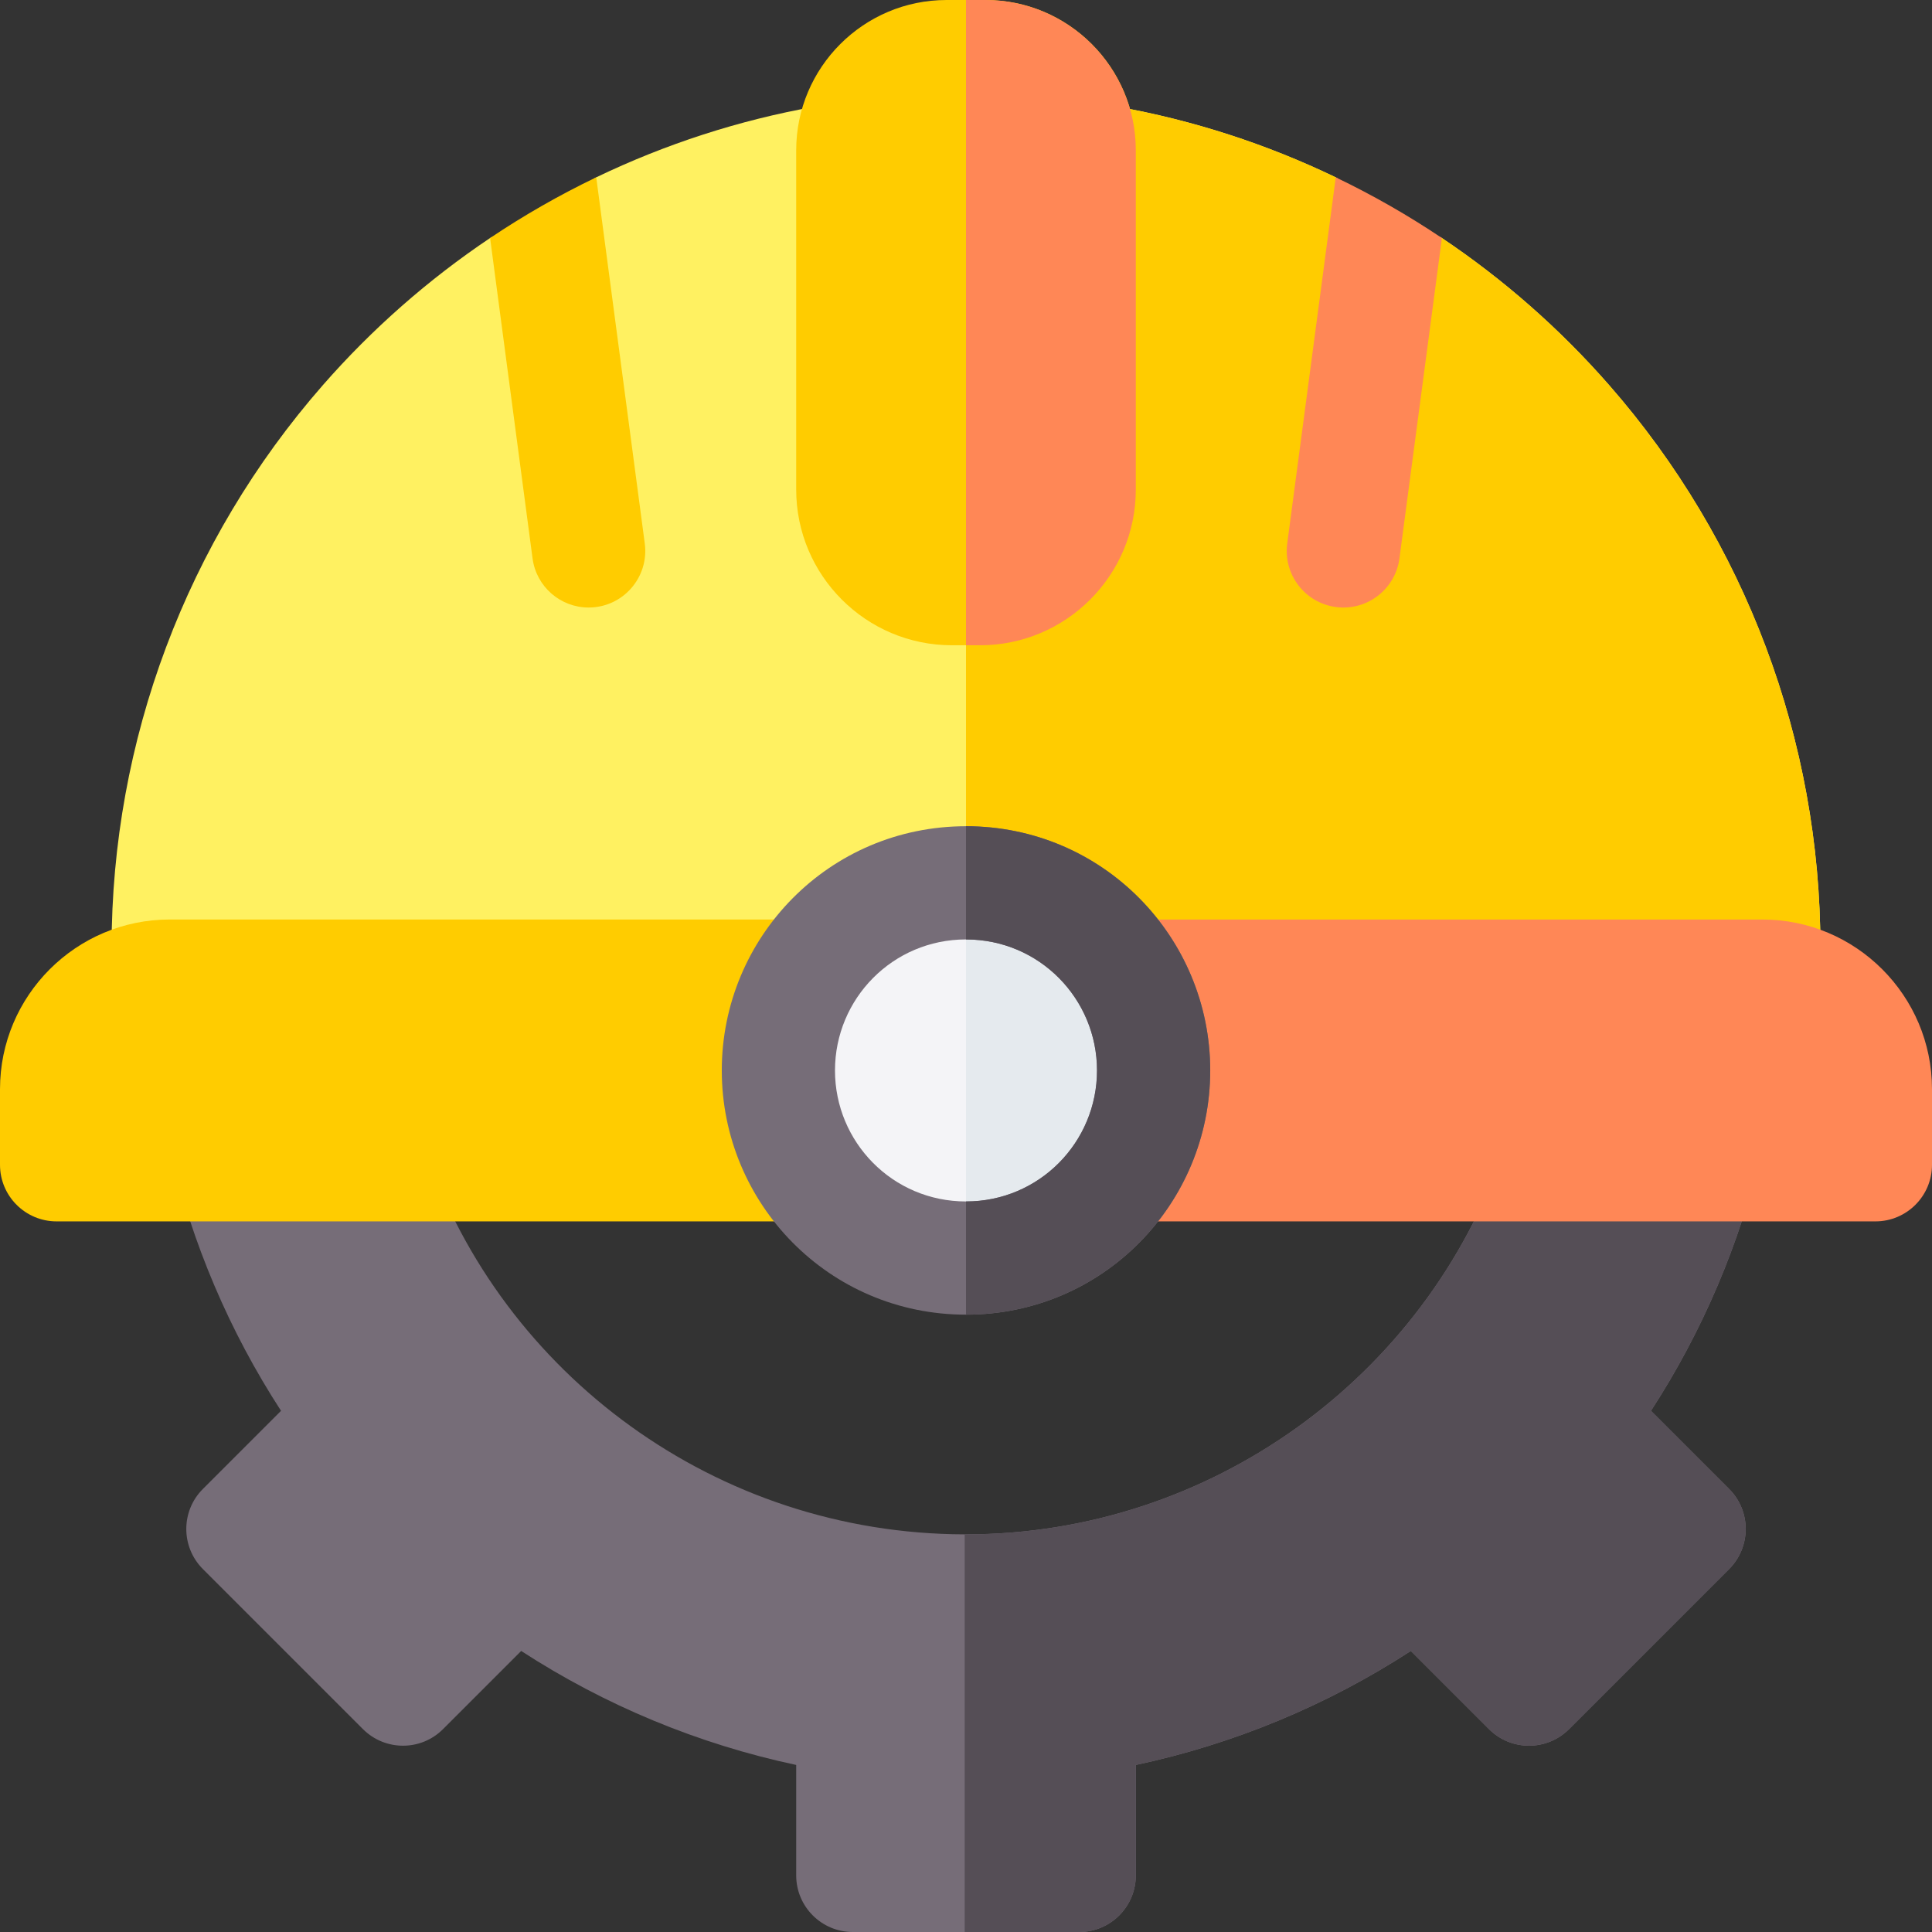 <svg id="Capa_1" enable-background="new 0 0 512 512" height="512" viewBox="0 0 512 512" width="512" xmlns="http://www.w3.org/2000/svg"><rect x="0" y="0" width="512" height="512" fill="#333333" stroke="none"/><g><g><g><path d="m437.52 373.88c13.679-21.045 23.621-44.436 29.305-68.851h-68.353c-20.588 59.868-77.775 101.591-142.482 101.591h-.34c-65.98-.143-122.55-42.495-142.895-101.591h-67.58c5.684 24.415 15.626 47.807 29.305 68.851l-20.71 20.71c-5.853 5.832-5.873 15.336-.01 21.22l42.43 42.43c5.877 5.856 15.381 5.85 21.22-.01l20.71-20.71c22.2 14.43 47.01 24.71 72.88 30.21v29.27c0 8.28 6.72 15 15 15h60c8.28 0 15-6.72 15-15v-29.27c25.87-5.5 50.68-15.78 72.88-30.21l20.71 20.71c5.906 5.906 15.387 5.823 21.22.01l42.43-42.43c5.86-5.881 5.846-15.385-.01-21.22z" fill="#766d78"/></g><path d="m437.52 373.88c13.679-21.045 23.621-44.436 29.305-68.851h-68.353c-20.588 59.868-77.775 101.591-142.482 101.591h-.34v105.38h30.35c8.28 0 15-6.72 15-15v-29.27c25.87-5.5 50.68-15.78 72.88-30.21l20.71 20.71c5.885 5.885 15.365 5.844 21.22.01l42.43-42.43c5.863-5.884 5.843-15.388-.01-21.22z" fill="#554e56"/></g><g><g><path d="m482.43 251.13v32.55c0 8.28-6.72 15-15 15h-171.77c-4.69 0-9.12-2.2-11.95-5.94-6.64-8.76-16.74-13.78-27.71-13.78s-21.07 5.02-27.71 13.78c-2.83 3.74-7.26 5.94-11.95 5.94h-171.77c-8.28 0-15-6.72-15-15v-32.55c0-54.87 19.88-107.8 55.97-149.04 13.12-15 28.05-28.08 44.34-39.01 4.13-2.78 16.62 7.24 16.62 7.24s6.25-20.8 11.51-23.33c18.29-8.79 37.77-15.13 57.95-18.73h80.08c20.18 3.6 39.66 9.94 57.95 18.74 4.66 2.23 10.22 26.71 10.22 26.71s13.22-13.78 17.91-10.63c16.29 10.93 31.22 24.01 44.34 39.01 36.09 41.24 55.97 94.17 55.97 149.04z" fill="#fff161"/></g><path d="m482.43 251.13v32.55c0 8.28-6.72 15-15 15h-171.77c-4.69 0-9.12-2.2-11.95-5.94-6.64-8.76-16.74-13.78-27.71-13.78v-250.7h40.04c20.18 3.6 39.66 9.94 57.95 18.74 4.66 2.23 10.22 26.71 10.22 26.71s13.22-13.78 17.91-10.63c16.29 10.93 31.22 24.01 44.34 39.01 36.09 41.24 55.97 94.17 55.97 149.04z" fill="#fc0"/><g><path d="m301 39.83v89.92c0 22.74-18.51 41.25-41.25 41.25h-7.5c-22.74 0-41.25-18.51-41.25-41.25v-89.92c0-21.96 17.87-39.83 39.83-39.83h10.34c21.96 0 39.83 17.87 39.83 39.83z" fill="#fc0"/></g><g><path d="m155.98 161c-7.41 0-13.85-5.48-14.85-13.03l-11.25-84.89c8.99-6.04 18.39-11.41 28.13-16.09l12.86 97.04c1.187 8.944-5.762 16.97-14.89 16.97z" fill="#fc0"/></g><g><path d="m382.12 63.08-11.25 84.89c-1.093 8.256-8.681 13.994-16.84 12.9-8.21-1.09-13.99-8.63-12.9-16.84l12.86-97.03c9.74 4.67 19.14 10.04 28.13 16.08z" fill="#ff8756"/></g><g><path d="m214.612 243.68h-169.652c-24.79 0-44.96 20.17-44.96 44.96v20.04c0 8.28 6.72 15 15 15h199.612z" fill="#fc0"/></g><g><path d="m467.04 243.68h-169.78v80h199.74c8.28 0 15-6.72 15-15v-20.04c0-24.79-20.17-44.96-44.96-44.96z" fill="#ff8756"/></g><path d="m259.75 171h-3.75v-171h5.17c21.96 0 39.83 17.87 39.83 39.83v89.92c0 22.74-18.51 41.25-41.25 41.25z" fill="#ff8756"/><g><g><path d="m309.04 283.68c0 11.66-3.71 22.72-10.73 32-10.14 13.38-25.56 21.04-42.31 21.04s-32.17-7.66-42.3-21.03c-7.03-9.29-10.74-20.35-10.74-32.01s3.71-22.72 10.73-32c10.14-13.38 25.56-21.04 42.31-21.04s32.17 7.66 42.3 21.03c7.03 9.29 10.74 20.35 10.74 32.01z" fill="#f4f4f7"/></g><path d="m309.04 283.68c0 11.66-3.71 22.72-10.73 32-10.14 13.38-25.56 21.04-42.31 21.04v-106.08c16.75 0 32.17 7.66 42.3 21.03 7.03 9.29 10.74 20.35 10.74 32.01z" fill="#e5eaee"/><g><path d="m256 218.96c-36.242 0-64.72 29.368-64.72 64.72 0 35.249 28.381 64.72 64.72 64.72 36.243 0 64.72-29.368 64.72-64.72 0-35.25-28.382-64.72-64.72-64.72zm0 99.44c-19.455 0-34.72-15.747-34.72-34.72 0-19.006 15.297-34.72 34.72-34.72 19.455 0 34.72 15.746 34.72 34.72 0 19.006-15.297 34.72-34.72 34.72z" fill="#766d78"/></g><path d="m320.72 283.68c0 35.277-28.406 64.72-64.72 64.72v-30c19.417 0 34.72-15.708 34.72-34.72 0-18.961-15.254-34.72-34.72-34.72v-30c36.314 0 64.72 29.445 64.72 64.72z" fill="#554e56"/></g></g></g></svg>